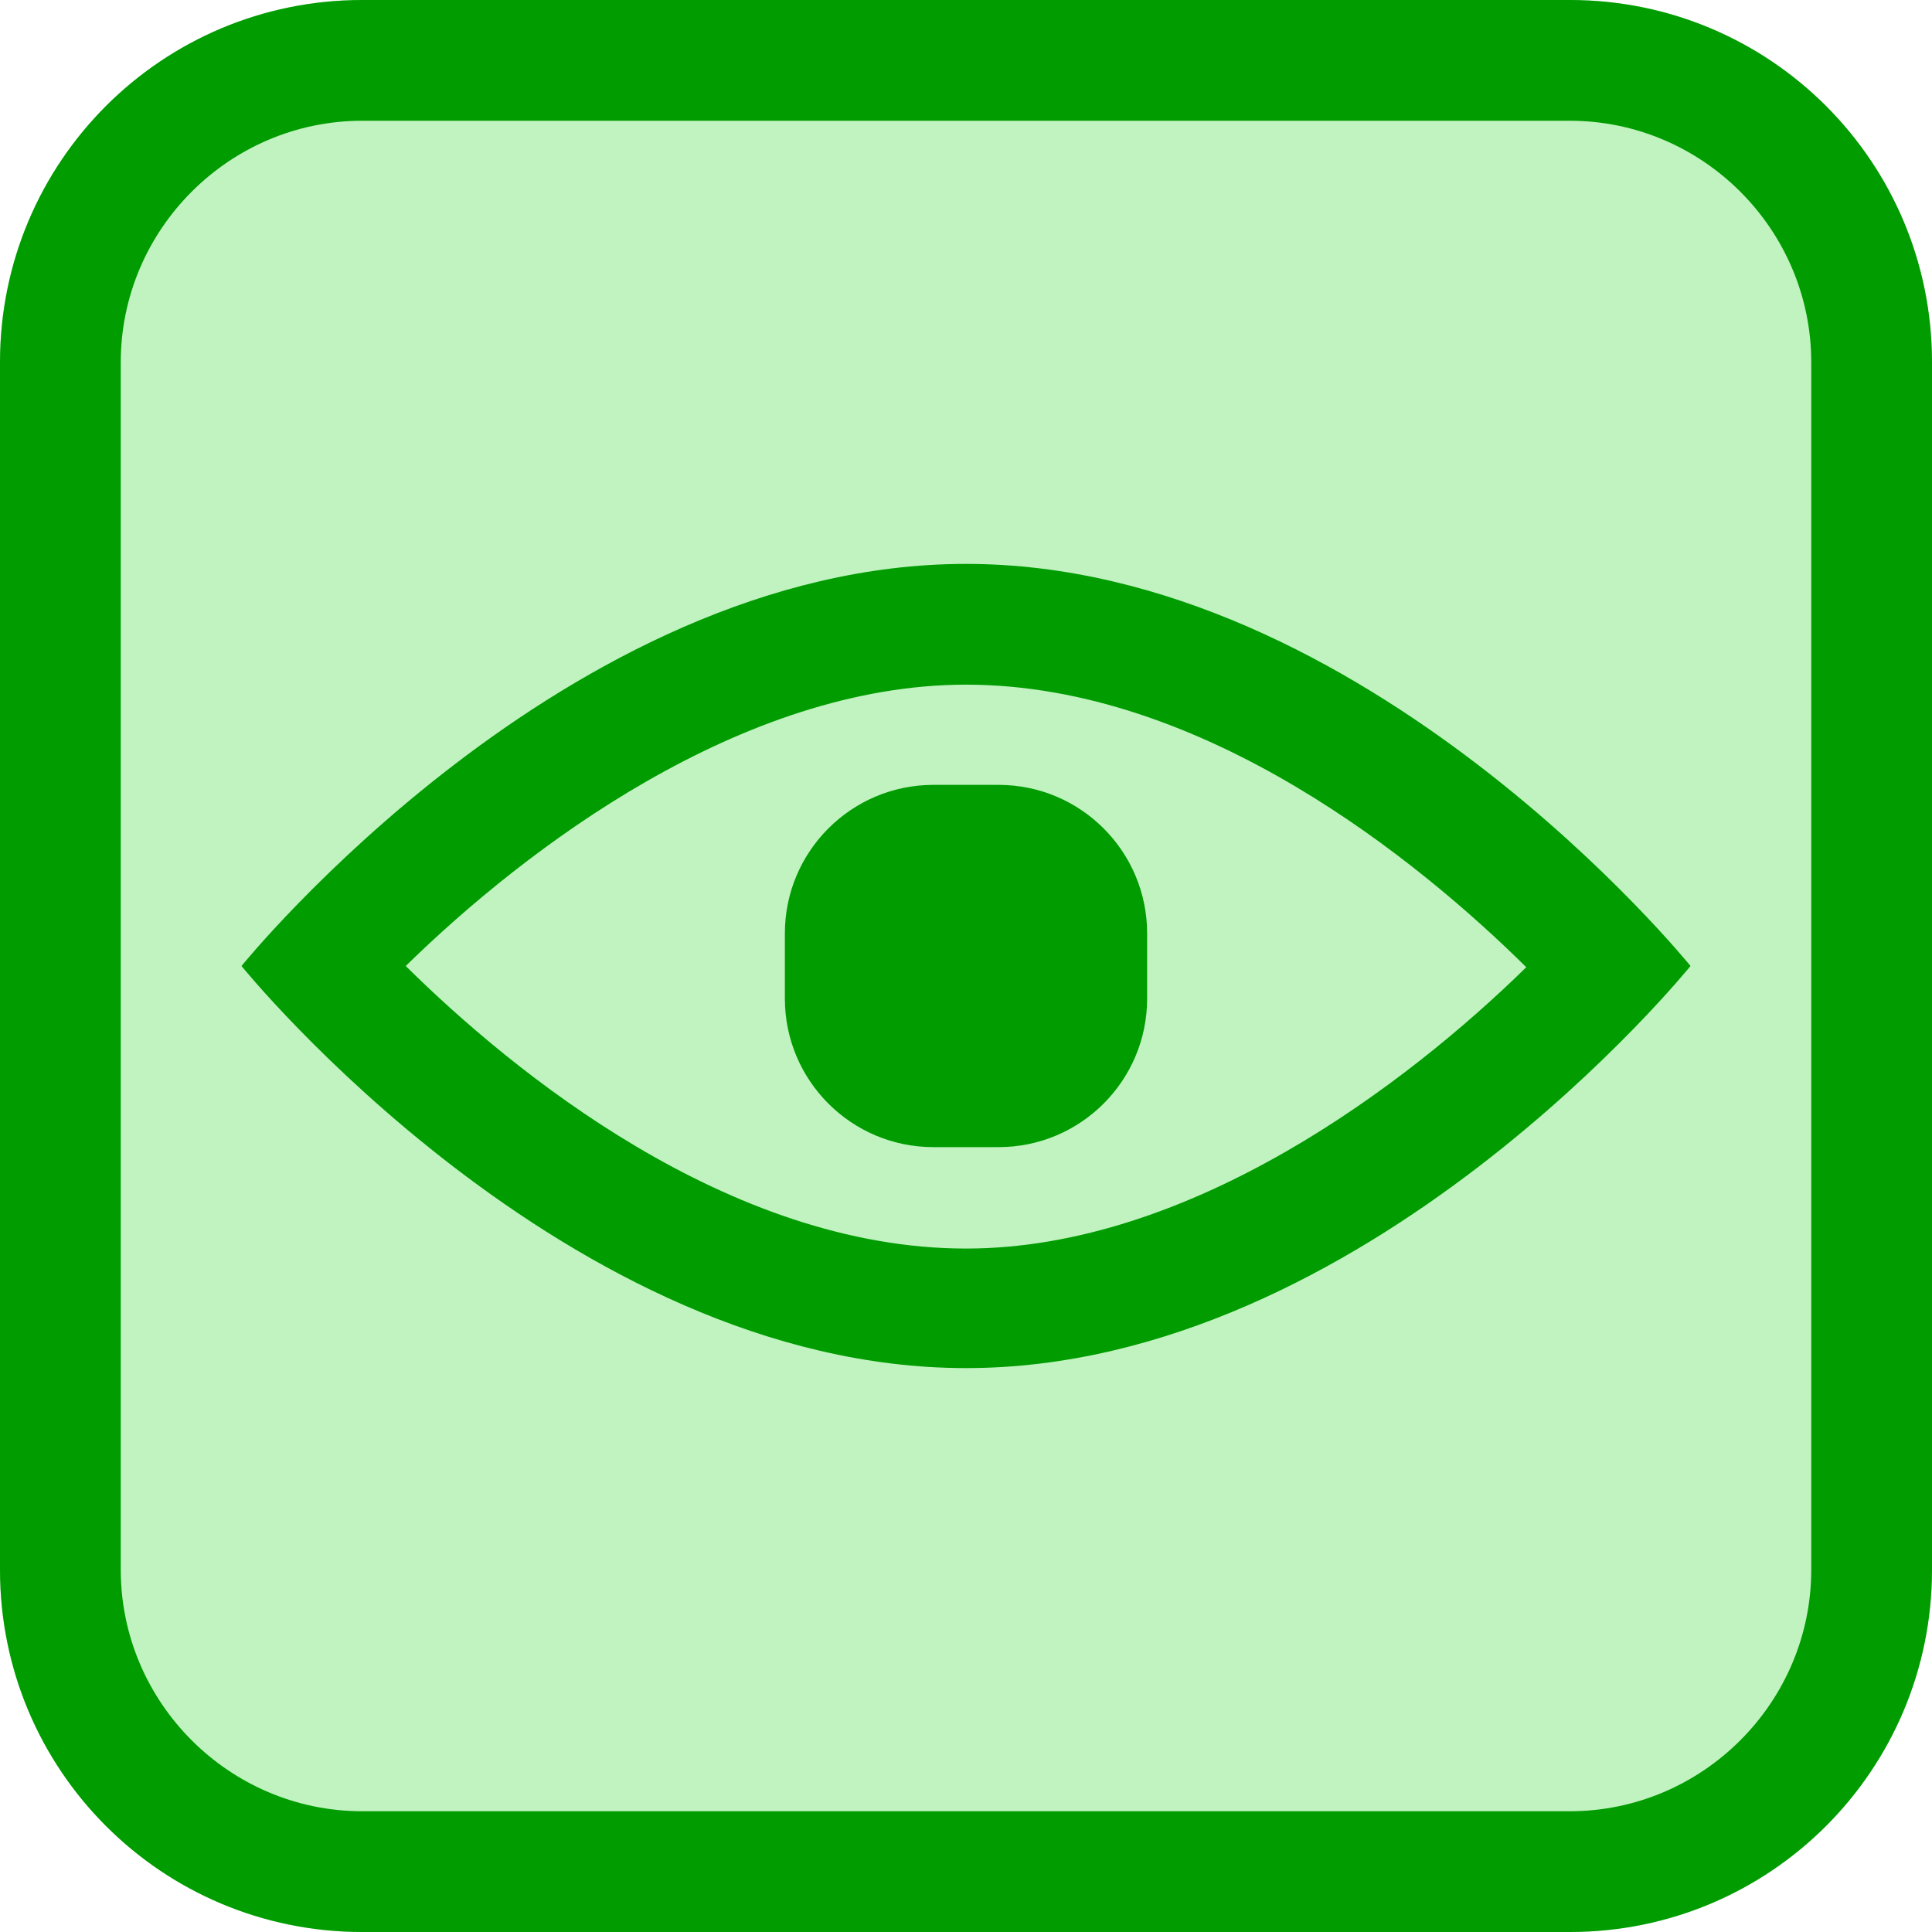 <svg width="16" height="16" viewBox="0 0 16 16" fill="none" xmlns="http://www.w3.org/2000/svg">
<g clip-path="url(#clip0_2575_15336)">
<path d="M13 0H3C1.343 0 0 1.343 0 3V13C0 14.657 1.343 16 3 16H13C14.657 16 16 14.657 16 13V3C16 1.343 14.657 0 13 0Z" fill="#C0F3C0"/>
<path d="M13 1C14.1 1 15 1.9 15 3V13C15 14.1 14.1 15 13 15H3C1.9 15 1 14.1 1 13V3C1 1.9 1.9 1 3 1H13ZM13 0H3C1.34 0 0 1.34 0 3V13C0 14.66 1.34 16 3 16H13C14.66 16 16 14.66 16 13V3C16 1.34 14.66 0 13 0Z" fill="#009C00"/>
<path d="M8 5.67C9.97 5.67 11.76 7.14 12.64 8.01C11.65 8.98 9.86 10.34 8 10.34C6.03 10.34 4.24 8.87 3.36 8C4.35 7.03 6.14 5.67 8 5.67ZM8 4.67C4.69 4.67 2 8 2 8C2 8 4.69 11.33 8 11.33C11.31 11.33 14 8 14 8C14 8 11.31 4.67 8 4.67Z" fill="#009C00"/>
<path d="M8.27 6.5H7.73C7.051 6.5 6.5 7.051 6.5 7.73V8.27C6.5 8.949 7.051 9.5 7.73 9.5H8.27C8.949 9.5 9.5 8.949 9.5 8.27V7.73C9.5 7.051 8.949 6.5 8.27 6.5Z" fill="#009C00"/>
</g>
<defs>
<clipPath id="clip0_2575_15336">
<rect width="16" height="16" fill="white"/>
</clipPath>
</defs>
</svg>
